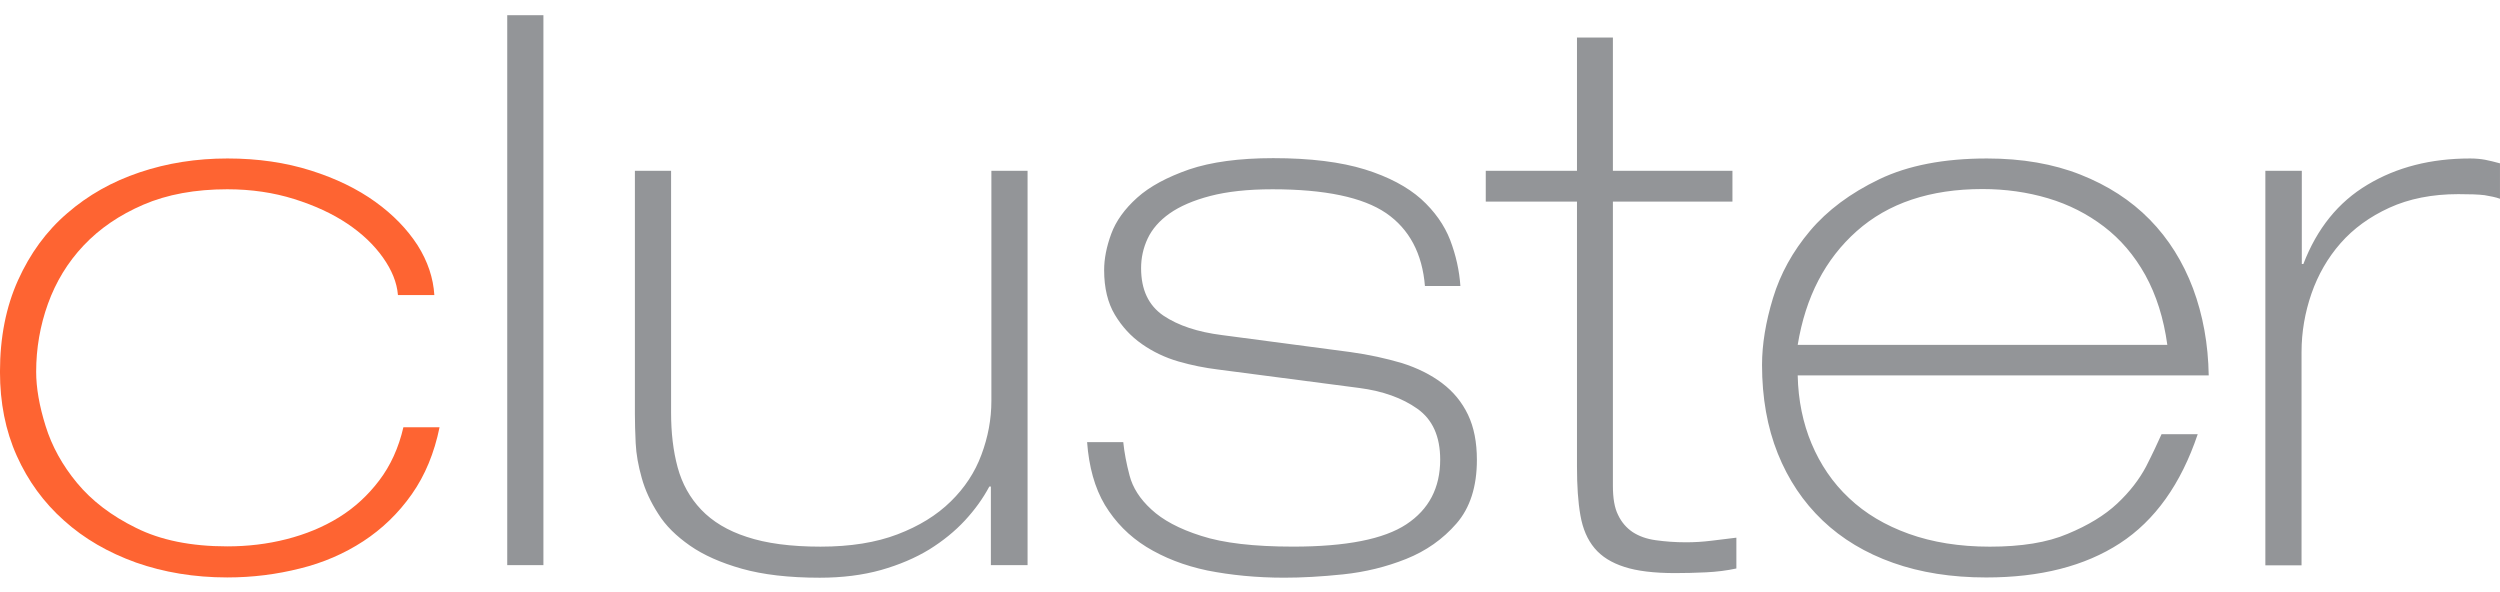 <svg fill="none" height="31" viewBox="0 0 131 31" width="131" xmlns="http://www.w3.org/2000/svg" xmlns:xlink="http://www.w3.org/1999/xlink"><clipPath id="a"><path d="m0 .797h131v29.474h-131z"/></clipPath><g clip-path="url(#a)"><path d="m20.851 15.447c-.055-.646-.316-1.291-.783-1.951-.467-.659-1.085-1.251-1.868-1.776-.783-.525-1.717-.955-2.788-1.291s-2.239-.511-3.503-.511c-1.676 0-3.146.269-4.396.807-1.25.538-2.294 1.251-3.132 2.139-.838.888-1.456 1.91-1.868 3.054-.412 1.143-.618 2.341-.618 3.565 0 .834.165 1.789.494 2.838.33 1.063.879 2.058 1.648 2.986.769.928 1.799 1.722 3.091 2.354 1.291.646 2.885.969 4.78.969 1.071 0 2.102-.121 3.104-.377s1.923-.632 2.747-1.143c.824-.511 1.525-1.157 2.115-1.937.591-.78 1.016-1.708 1.264-2.785h1.895c-.275 1.345-.755 2.515-1.456 3.511-.701.996-1.552 1.816-2.541 2.462s-2.102 1.13-3.31 1.426c-1.222.309-2.486.471-3.819.471-1.731 0-3.324-.269-4.78-.78-1.456-.525-2.72-1.251-3.777-2.206-1.058-.942-1.882-2.072-2.472-3.39-.591-1.318-.879-2.785-.879-4.399 0-1.803.316-3.404.948-4.803.632-1.399 1.483-2.569 2.582-3.511 1.085-.942 2.349-1.655 3.791-2.139 1.442-.484 2.967-.726 4.602-.726 1.593 0 3.049.215 4.368.632 1.319.417 2.445.969 3.379 1.641.934.673 1.662 1.426 2.212 2.273.536.848.824 1.722.879 2.61h-1.909z" fill="#fe6432"/><path d="m26.579.797h1.896v28.815h-1.896zm27.238 28.815h-1.895v-4.116h-.082c-.33.619-.755 1.211-1.278 1.776s-1.154 1.076-1.868 1.52c-.728.444-1.58.807-2.527 1.076-.962.269-2.033.404-3.214.404-1.621 0-2.981-.161-4.08-.471s-2.006-.713-2.72-1.211c-.714-.498-1.278-1.049-1.662-1.668-.398-.619-.687-1.238-.865-1.883-.179-.632-.288-1.238-.316-1.816-.027-.578-.041-1.076-.041-1.52v-12.753h1.896v12.672c0 1.049.11 2.004.343 2.865.234.861.646 1.601 1.236 2.22.591.619 1.387 1.103 2.39 1.426 1.003.336 2.294.511 3.86.511s2.912-.215 4.038-.646c1.126-.43 2.047-.996 2.788-1.722.728-.713 1.264-1.52 1.607-2.448.343-.915.522-1.856.522-2.825v-12.053h1.896v20.663zm20.851-14.609c-.137-1.722-.824-3-2.033-3.834-1.222-.834-3.214-1.251-5.961-1.251-1.291 0-2.376.121-3.255.35s-1.593.538-2.129.915c-.536.377-.92.821-1.154 1.318-.234.498-.343 1.022-.343 1.547 0 1.13.385 1.951 1.167 2.489.783.525 1.8.861 3.077 1.022l6.717.888c.989.135 1.882.336 2.706.578.81.256 1.511.605 2.102 1.049.591.444 1.044.996 1.36 1.655.316.659.467 1.453.467 2.368 0 1.399-.357 2.516-1.071 3.336-.714.821-1.593 1.439-2.637 1.856-1.044.417-2.143.686-3.297.807-1.154.121-2.184.175-3.091.175-1.456 0-2.802-.135-4.025-.377-1.222-.256-2.28-.673-3.2-1.238-.907-.565-1.621-1.292-2.17-2.193-.536-.901-.838-2.004-.934-3.296h1.895c.055.538.165 1.13.33 1.749.165.632.536 1.224 1.14 1.776.591.552 1.456 1.022 2.61 1.386 1.154.377 2.761.565 4.821.565 2.775 0 4.753-.39 5.934-1.17 1.181-.78 1.772-1.91 1.772-3.39 0-1.211-.398-2.099-1.195-2.664s-1.813-.928-3.049-1.09l-7.417-.969c-.659-.081-1.346-.215-2.047-.417-.701-.202-1.346-.511-1.923-.915-.577-.404-1.044-.915-1.415-1.534s-.563-1.399-.563-2.341c0-.592.124-1.224.371-1.897.247-.673.701-1.305 1.36-1.897.659-.592 1.566-1.076 2.72-1.48 1.154-.39 2.623-.592 4.409-.592 1.95 0 3.544.202 4.808.592 1.25.39 2.225.915 2.939 1.547.714.646 1.222 1.372 1.525 2.152.302.794.481 1.601.536 2.408h-1.854zm7.953-13.035h1.895v6.982h6.264v1.614h-6.264v14.892c0 .646.083 1.157.275 1.534.178.377.44.673.755.888.33.215.728.363 1.222.43.481.067 1.003.108 1.58.108.44 0 .879-.027 1.319-.081l1.319-.161v1.614c-.494.108-1.03.175-1.593.202s-1.113.04-1.621.04c-1.099 0-1.992-.108-2.651-.323-.673-.215-1.195-.538-1.566-.982-.371-.444-.618-1.009-.742-1.722-.124-.7-.179-1.547-.179-2.542v-13.896h-4.78v-1.614h4.78v-6.982zm11.579 17.717c.028 1.291.275 2.489.728 3.565.453 1.076 1.099 2.045 1.964 2.852.852.807 1.895 1.426 3.131 1.87 1.237.444 2.651.673 4.245.673 1.648 0 3.008-.215 4.079-.673 1.072-.444 1.937-.969 2.596-1.587.66-.619 1.154-1.264 1.511-1.937.344-.673.605-1.238.811-1.695h1.895c-.879 2.61-2.239 4.52-4.079 5.717-1.841 1.197-4.176 1.789-7.006 1.789-1.813 0-3.434-.256-4.876-.767-1.442-.511-2.679-1.251-3.695-2.22-1.016-.969-1.799-2.139-2.349-3.511-.549-1.372-.824-2.919-.824-4.641 0-1.076.192-2.247.577-3.511.385-1.264 1.03-2.435 1.937-3.511s2.115-1.978 3.626-2.704c1.511-.726 3.393-1.09 5.646-1.09 1.84 0 3.475.282 4.903.848 1.429.565 2.638 1.345 3.627 2.354s1.744 2.22 2.266 3.605c.522 1.399.797 2.919.824 4.56h-21.538zm19.368-1.614c-.192-1.399-.577-2.61-1.154-3.659-.577-1.036-1.305-1.883-2.17-2.542s-1.841-1.157-2.926-1.48c-1.085-.323-2.239-.484-3.434-.484-2.747 0-4.945.74-6.593 2.206s-2.679 3.444-3.091 5.959zm5.151-9.121h1.896v4.883h.082c.714-1.856 1.827-3.242 3.365-4.157 1.525-.915 3.311-1.372 5.371-1.372.302 0 .563.027.783.067.22.04.481.108.783.188v1.856c-.22-.081-.495-.135-.81-.188-.316-.04-.783-.054-1.374-.054-1.374 0-2.582.242-3.613.713-1.03.471-1.881 1.09-2.554 1.856-.674.767-1.182 1.655-1.525 2.637-.344.996-.522 2.018-.522 3.067v11.179h-1.896v-20.676z" fill="#939598"/></g></svg>